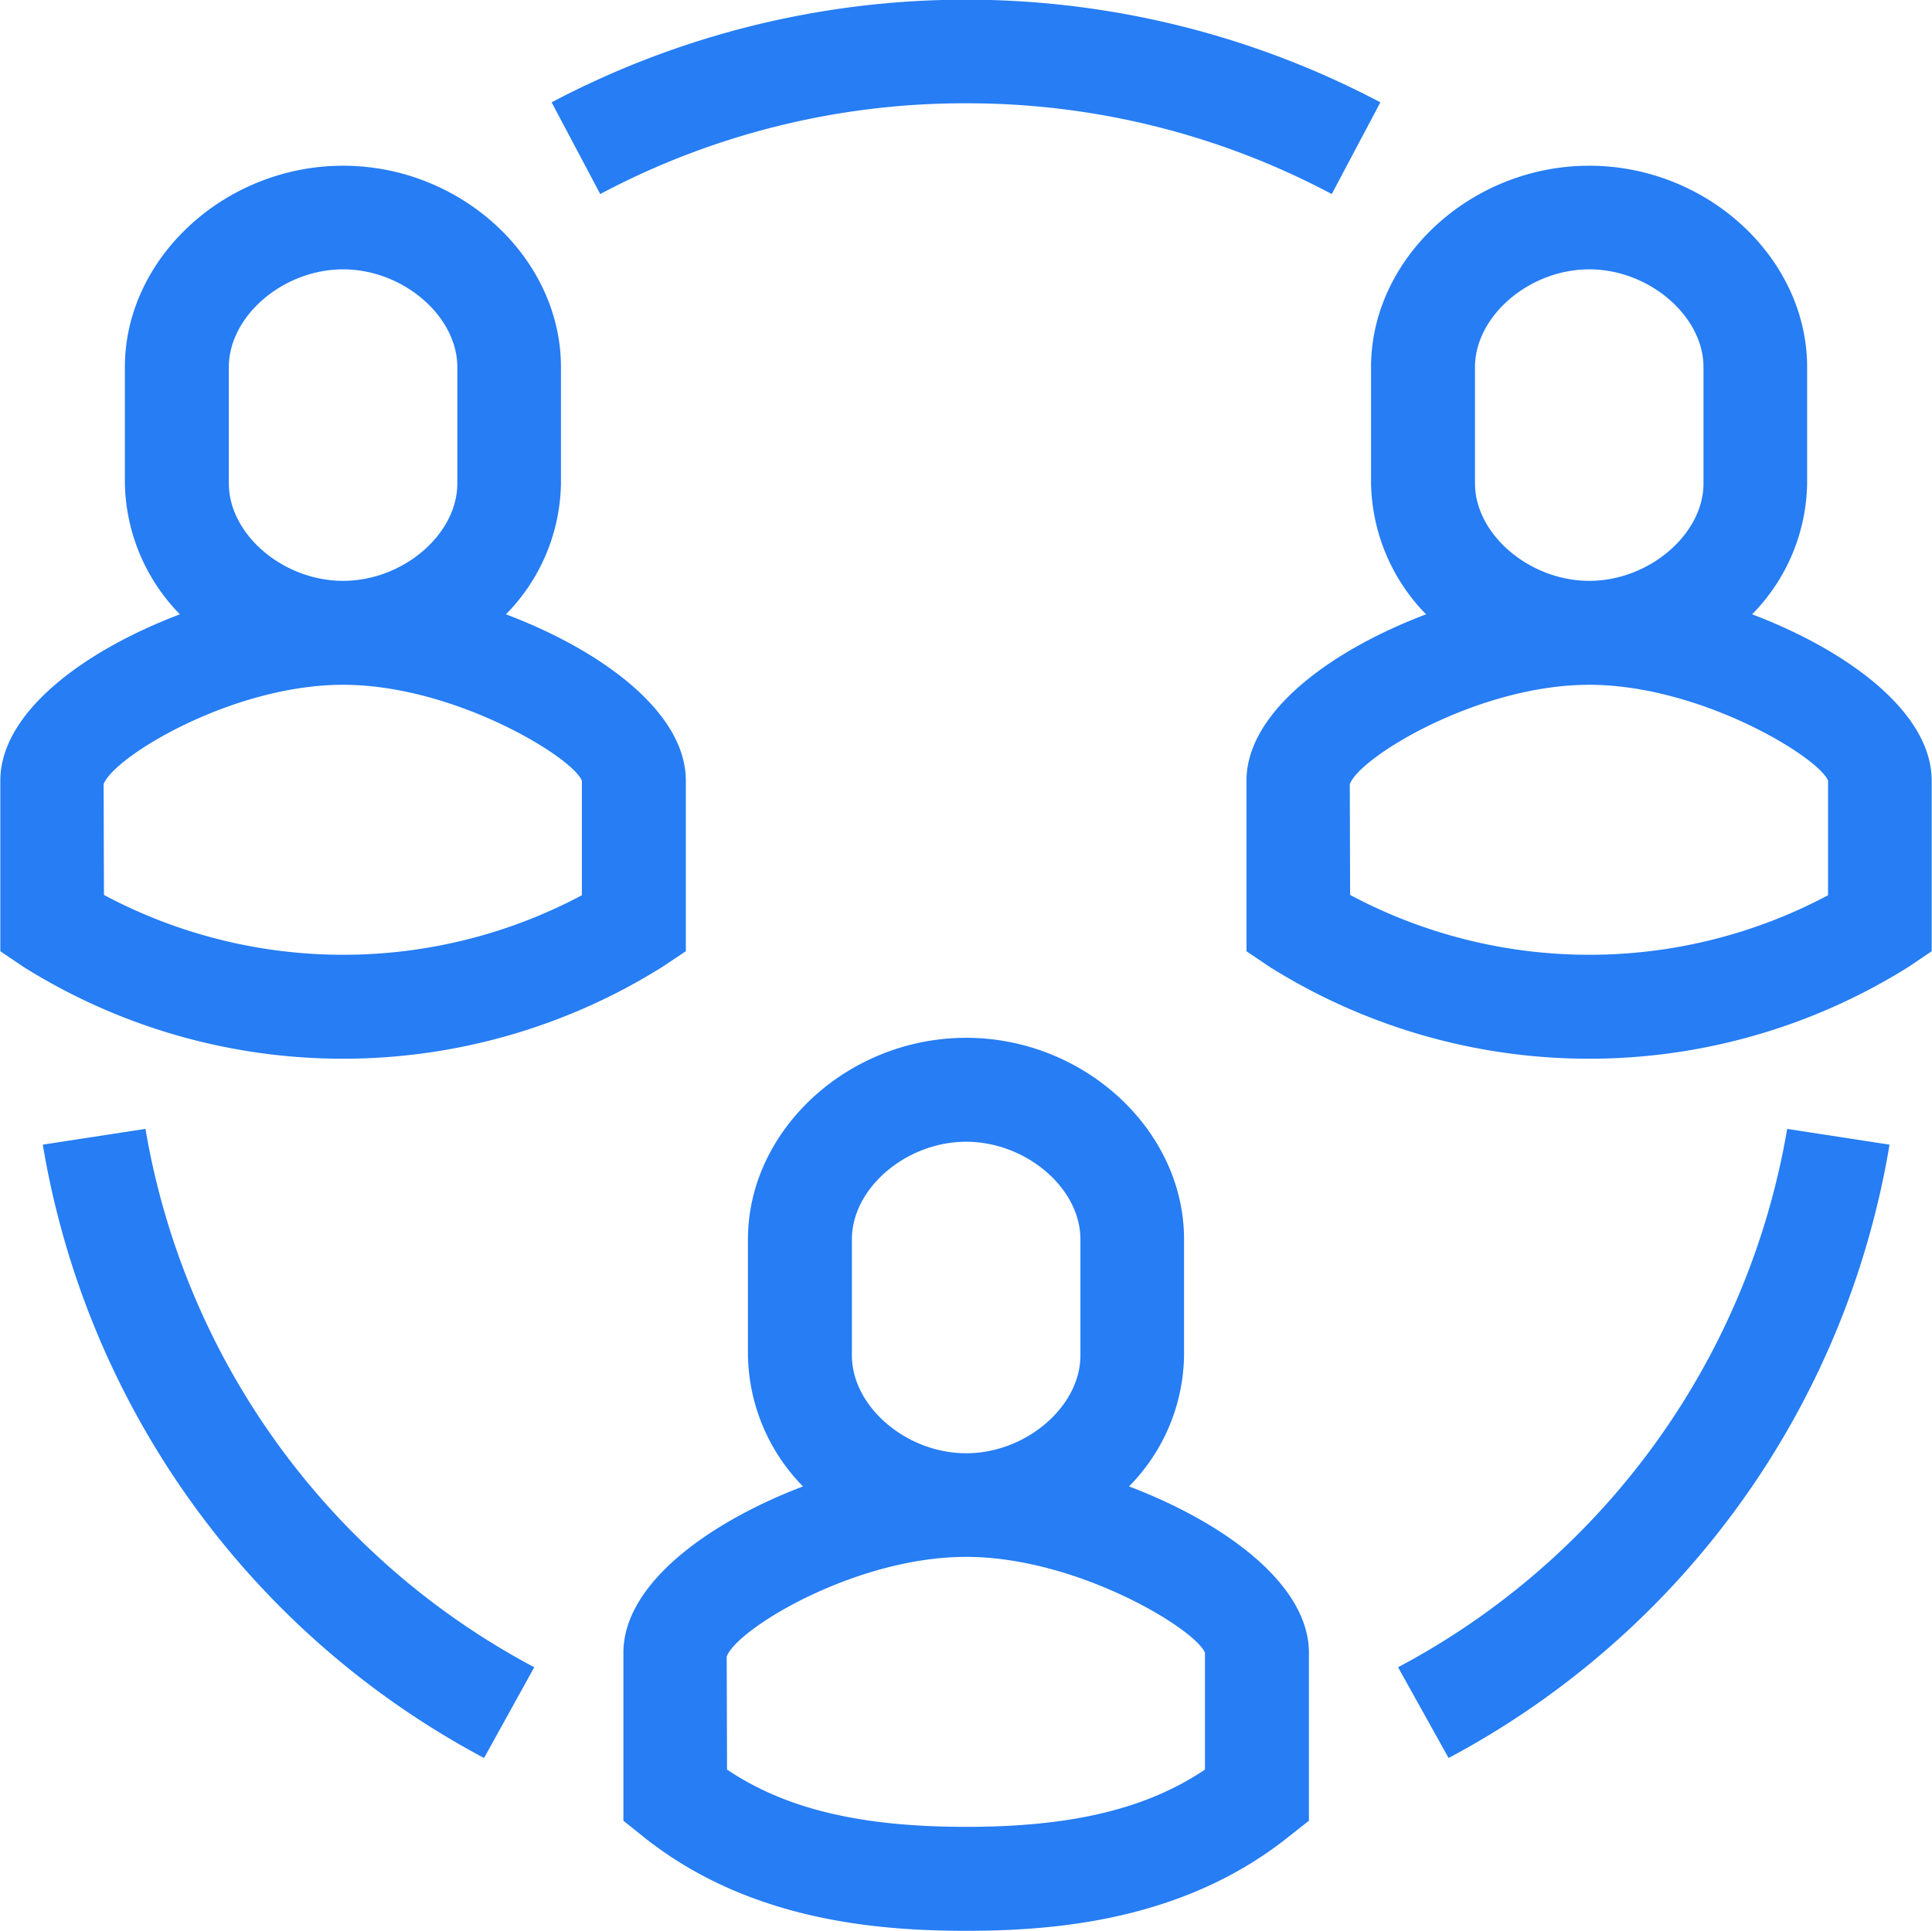 <svg xmlns="http://www.w3.org/2000/svg" width="60.03" height="60" viewBox="0 0 60.03 60">
<defs>
    <style>
      .cls-1 {
        fill: #267df4;
        fill-rule: evenodd;
      }
    </style>
  </defs>
  <path class="cls-1" d="M1249.41,3560.81l1.57,2.82a26.513,26.513,0,0,0,13.7-19.06l-3.18-.49A23.368,23.368,0,0,1,1249.41,3560.81Zm-38.92-16.73-3.19.49a26.526,26.526,0,0,0,13.71,19.06l1.56-2.82A23.354,23.354,0,0,1,1210.49,3544.08Zm25.49-31.87a24.115,24.115,0,0,1,11.37,2.82l1.51-2.85a27.577,27.577,0,0,0-25.75,0l1.51,2.85A24.1,24.1,0,0,1,1235.98,3512.21Zm24.43,15.88a5.92,5.92,0,0,0,1.71-4.07v-3.61c0-3.39-3.1-6.26-6.77-6.26s-6.78,2.87-6.78,6.26v3.61a5.965,5.965,0,0,0,1.71,4.07c-2.96,1.12-5.58,3.04-5.58,5.17v5.3l0.71,0.48a18.686,18.686,0,0,0,19.87,0l0.71-.48v-5.3C1265.99,3531.13,1263.37,3529.21,1260.41,3528.09Zm-8.61-4.07v-3.61c0-1.59,1.69-3.04,3.55-3.04s3.55,1.45,3.55,3.04v3.61c0,1.59-1.7,3.03-3.55,3.03S1251.8,3525.61,1251.8,3524.02Zm10.97,12.8a15.788,15.788,0,0,1-14.85-.01l-0.01-3.44c0.3-.84,3.98-3.09,7.44-3.09s7.13,2.25,7.42,2.98v3.56Zm-21.72,18.37a5.9,5.9,0,0,0,1.71-4.07v-3.61c0-3.39-3.1-6.26-6.77-6.26s-6.78,2.87-6.78,6.26v3.61a5.946,5.946,0,0,0,1.71,4.07c-2.96,1.13-5.58,3.04-5.58,5.17v5.22l0.6,0.48c3.27,2.63,7.3,2.94,10.05,2.94s6.77-.31,10.04-2.94l0.61-.48v-5.22C1246.64,3558.23,1244.02,3556.32,1241.05,3555.19Zm-8.61-4.07v-3.61c0-1.59,1.69-3.03,3.55-3.03s3.55,1.44,3.55,3.03v3.61c0,1.59-1.69,3.04-3.55,3.04S1232.44,3552.71,1232.44,3551.12Zm10.97,12.87c-1.83,1.23-4.16,1.78-7.42,1.78s-5.6-.55-7.43-1.78l-0.01-3.51c0.3-.85,3.98-3.1,7.44-3.1s7.13,2.25,7.42,2.98v3.63Zm-16.85-24.95,0.72-.48v-5.3c0-2.13-2.62-4.05-5.59-5.17a5.92,5.92,0,0,0,1.71-4.07v-3.61c0-3.39-3.1-6.26-6.77-6.26s-6.78,2.87-6.78,6.26v3.61a5.965,5.965,0,0,0,1.71,4.07c-2.96,1.12-5.58,3.04-5.58,5.17v5.3l0.71,0.48A18.686,18.686,0,0,0,1226.56,3539.04Zm-13.48-15.02v-3.61c0-1.59,1.69-3.04,3.55-3.04s3.55,1.45,3.55,3.04v3.61c0,1.59-1.69,3.03-3.55,3.03S1213.08,3525.61,1213.08,3524.02Zm-3.89,9.35c0.3-.84,3.98-3.09,7.44-3.09s7.13,2.25,7.42,2.98v3.56a15.788,15.788,0,0,1-14.85-.01Z" transform="translate(-1205.97 -3509)"/>
</svg>
